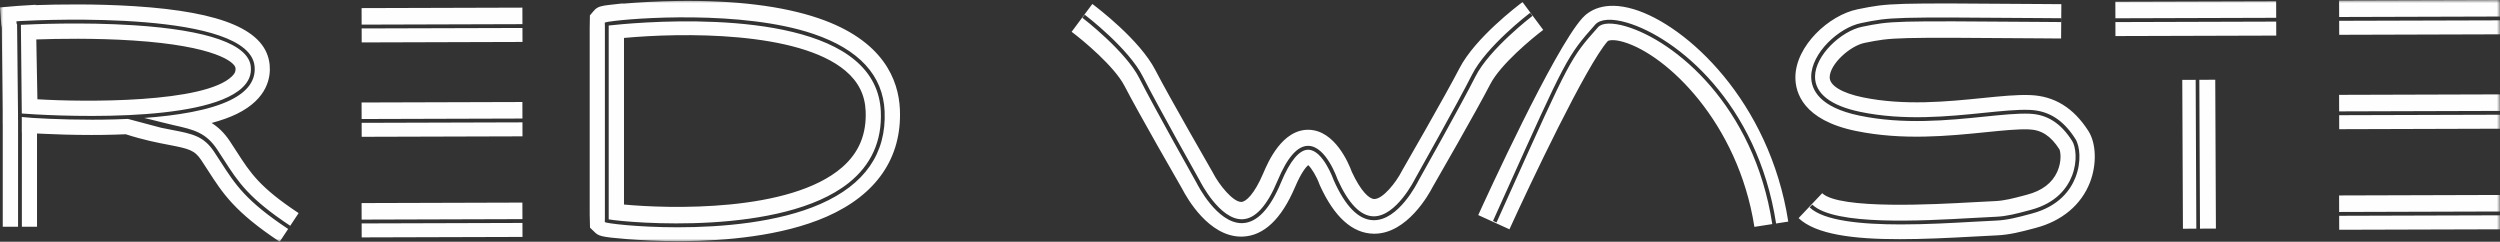 <?xml version="1.0" encoding="UTF-8"?>
<svg width="393px" height="38px" viewBox="0 0 393 38" version="1.1" xmlns="http://www.w3.org/2000/svg" xmlns:xlink="http://www.w3.org/1999/xlink">
    <rect x="0" y="0" width="393" height="38" fill="#333333" stroke="none"/>
    <title>RedWaste_White_logo</title>
    <defs>
        <polygon id="path-1" points="0 0 393 0 393 38 0 38"></polygon>
    </defs>
    <g id="RedWaste_White_logo" stroke="none" stroke-width="1" fill="none" fill-rule="evenodd">
        <rect fill="#EE4644" opacity="0" x="0" y="0" width="393" height="38"></rect>
        <g id="Group-3">
            <mask id="mask-2" fill="white">
                <use xlink:href="#path-1"></use>
            </mask>
            <g id="Clip-2"></g>
            <path d="M367.723,20.308 L393,20.233 L392.984,14.837 L367.706,14.912 L367.714,17.51 L392.992,17.435 L392.993,18.035 L367.716,18.109 L367.723,20.308 Z M367.723,5.47 L393,5.395 L392.984,0 L367.706,0.075 L367.714,2.672 L392.992,2.598 L392.993,3.198 L367.716,3.271 L367.723,5.47 Z M332.548,5.669 L357.825,5.595 L357.81,0.2 L332.533,0.274 L332.54,2.873 L357.817,2.798 L357.819,3.396 L332.541,3.471 L332.548,5.669 Z M328.539,28.682 C329.639,25.853 329.537,22.522 328.289,20.58 C325.949,16.936 322.955,15.093 319.138,14.946 C317.04,14.867 314.523,15.121 311.607,15.416 C306.157,15.966 299.376,16.651 292.823,15.3 C289.565,14.628 287.623,13.456 287.627,12.165 C287.631,10.078 290.837,7.2 293.119,6.741 C297.532,5.857 297.531,5.855 320.951,6.029 L324.005,6.053 L324.044,0.656 L320.991,0.634 C297.018,0.457 297.017,0.457 292.029,1.457 C287.511,2.364 282.249,7.231 282.235,12.15 C282.228,14.567 283.454,18.876 291.735,20.584 C299.097,22.104 306.334,21.372 312.15,20.784 C314.865,20.509 317.207,20.272 318.93,20.339 C320.939,20.415 322.381,21.361 323.736,23.467 C323.905,23.802 324.153,25.321 323.401,26.996 C322.603,28.773 321.006,29.987 318.652,30.606 L318.17,30.734 C316.578,31.157 315.075,31.554 313.626,31.613 C312.62,31.654 311.398,31.722 310.028,31.798 C304.326,32.118 289.178,32.965 286.448,30.373 L282.738,34.288 C285.454,36.865 291.37,37.599 298.623,37.599 C302.266,37.599 306.247,37.414 310.328,37.185 C311.666,37.11 312.861,37.043 313.842,37.004 C315.883,36.922 317.747,36.427 319.55,35.949 L320.023,35.824 C324.145,34.741 327.168,32.203 328.539,28.682 L328.539,28.682 Z M326.272,27.867 C325.503,29.84 323.688,32.43 319.415,33.567 L318.936,33.695 C317.264,34.144 315.535,34.606 313.761,34.678 C312.771,34.719 311.567,34.786 310.218,34.862 C306.965,35.046 302.847,35.28 298.828,35.28 C292.645,35.28 286.694,34.729 284.477,32.601 L284.893,32.167 C288.362,35.496 302.021,34.723 310.184,34.262 C311.537,34.186 312.744,34.118 313.736,34.077 C315.444,34.009 317.064,33.574 318.781,33.114 L319.26,32.986 C323.29,31.913 324.993,29.491 325.714,27.647 C326.637,25.281 326.291,23.02 325.75,22.169 C323.958,19.348 321.82,17.984 319.022,17.875 C317.138,17.803 314.726,18.049 311.929,18.335 C306.29,18.91 299.274,19.627 292.29,18.171 C286.024,16.864 284.716,14.116 284.722,12.043 C284.731,8.366 289.045,4.342 292.57,3.628 C297.305,2.667 297.305,2.668 320.97,2.844 L324.014,2.867 L324.01,3.469 L320.966,3.445 C297.364,3.271 297.362,3.268 292.72,4.21 C289.45,4.874 285.332,8.691 285.322,12.044 C285.314,14.699 287.767,16.613 292.412,17.582 C299.305,19.019 306.271,18.309 311.868,17.736 C314.688,17.449 317.126,17.2 319.047,17.275 C322.058,17.392 324.35,18.844 326.257,21.845 C326.967,22.964 327.215,25.454 326.272,27.867 L326.272,27.867 Z M275.791,35.665 L281.116,34.834 C278.166,15.908 265.115,3.912 256.792,1.437 C252.13,0.052 249.744,1.729 248.734,2.853 C244.249,7.847 233.581,31.168 232.38,33.81 L237.285,36.046 C240.456,29.074 249.414,10.169 252.743,6.461 C252.812,6.383 253.533,6.096 255.257,6.609 C262.024,8.622 273.231,19.248 275.791,35.665 L275.791,35.665 Z M278.604,35.224 C275.722,16.556 263.268,6.41 255.602,4.146 C253.484,3.52 251.847,3.566 251.222,4.27 C246.869,9.166 246.869,9.166 237.106,30.862 L235.254,34.975 L234.702,34.726 L236.554,30.613 C246.17,9.239 246.353,8.831 250.769,3.866 C251.566,2.969 253.39,2.859 255.773,3.564 C263.588,5.873 276.278,16.185 279.202,35.132 L278.604,35.224 Z M242.596,4.701 L239.341,0.328 C238.586,0.89 231.891,5.964 229.436,10.721 C227.254,14.95 220.506,26.65 220.438,26.767 L220.369,26.896 C219.449,28.699 217.386,31.286 216.046,31.286 C216.039,31.286 216.031,31.286 216.023,31.286 C215.264,31.27 213.944,30.132 212.497,26.997 C212.008,25.665 209.856,20.528 205.787,20.403 C201.555,20.274 199.311,25.53 198.576,27.258 C197.184,30.525 195.862,31.715 195.154,31.742 C195.143,31.742 195.132,31.742 195.12,31.742 C193.824,31.742 191.671,29.101 190.685,27.188 L190.617,27.062 C190.549,26.945 183.804,15.246 181.621,11.017 C179.166,6.259 172.471,1.187 171.715,0.623 L168.46,4.997 C170.234,6.321 175.188,10.434 176.78,13.519 C178.964,17.751 185.285,28.725 185.866,29.732 C186.593,31.139 190.019,37.196 195.117,37.196 C195.191,37.196 195.266,37.194 195.339,37.192 C198.658,37.077 201.432,34.455 203.587,29.397 C204.567,27.095 205.315,26.247 205.645,25.957 C206.177,26.419 206.982,27.763 207.407,28.944 L207.497,29.165 C209.759,34.125 212.593,36.673 215.918,36.739 C215.96,36.74 216.002,36.74 216.044,36.74 C221.208,36.739 224.657,30.472 225.191,29.434 C225.778,28.416 232.095,17.453 234.275,13.224 C235.869,10.138 240.821,6.025 242.596,4.701 L242.596,4.701 Z M240.903,2.497 C240.835,2.549 234.106,7.719 231.943,12.018 C229.743,16.385 223.009,28.352 222.941,28.473 C222.824,28.713 219.824,34.714 215.896,34.614 C213.593,34.57 211.498,32.462 209.667,28.347 C209.641,28.276 207.996,23.606 205.69,23.537 C205.674,23.537 205.658,23.537 205.641,23.537 C204.251,23.537 202.784,25.299 201.394,28.642 C199.653,32.833 197.611,34.998 195.325,35.076 C195.283,35.077 195.241,35.078 195.199,35.078 C191.296,35.078 188.24,29.02 188.11,28.761 C188.049,28.653 181.316,16.685 179.117,12.319 C176.953,8.02 170.223,2.849 170.157,2.798 L170.525,2.315 C170.807,2.528 177.433,7.621 179.66,12.044 C181.853,16.4 188.579,28.355 188.647,28.475 C188.684,28.55 191.725,34.583 195.306,34.468 C197.331,34.398 199.19,32.36 200.833,28.407 C202.366,24.721 204.005,22.866 205.708,22.928 C208.432,23.011 210.16,27.916 210.232,28.124 C211.95,31.979 213.861,33.964 215.907,34.005 C215.929,34.006 215.949,34.006 215.971,34.006 C219.496,34.006 222.376,28.248 222.404,28.189 C222.48,28.054 229.206,16.099 231.399,11.743 C233.626,7.321 240.253,2.228 240.533,2.014 L240.903,2.497 Z M141.464,17.201 C141.263,12.575 138.876,6.332 128.641,2.858 C123.009,0.946 115.618,0.037 106.676,0.147 C103.235,0.191 100.246,0.386 98.346,0.543 C98.259,0.55 98.175,0.557 98.092,0.563 L97.742,0.552 L95.704,0.781 C95.487,0.807 95.294,0.833 95.12,0.86 L94.969,0.88 L94.969,0.884 C94.012,1.052 93.685,1.289 93.237,1.825 L92.732,2.422 L92.701,4.418 L92.701,33.726 L92.75,35.789 L93.394,36.408 C94.076,37.094 94.367,37.25 98.592,37.589 C100.445,37.737 103.314,37.907 106.703,37.907 C106.916,37.907 107.132,37.906 107.35,37.905 C113.753,37.864 122.869,37.165 129.931,34.066 C137.806,30.613 141.793,24.78 141.464,17.201 L141.464,17.201 Z M128.963,32.07 C122.334,34.978 113.507,35.729 106.525,35.729 C100.117,35.729 95.264,35.096 95.084,34.917 L95.076,34.786 L95.076,34.668 C95.094,34.628 95.063,34.51 95.088,34.485 L95.088,3.976 C95.068,3.956 95.093,3.888 95.076,3.858 L95.076,3.704 L95.065,3.564 C95.082,3.546 95.148,3.522 95.264,3.496 L95.33,3.483 L95.67,3.415 L95.806,3.399 C99.318,2.84 116.705,1.542 127.864,5.329 C135.05,7.767 138.819,11.864 139.063,17.506 C139.35,24.103 135.951,29.003 128.963,32.07 L128.963,32.07 Z M138.465,17.532 C138.325,14.32 136.96,11.607 134.408,9.467 C124.421,1.091 98.985,3.64 95.687,4.011 L95.688,34.484 C98.928,35.043 122.927,37.102 133.402,28.765 C136.961,25.932 138.665,22.151 138.465,17.532 L138.465,17.532 Z M136.079,17.437 C136.238,21.102 135.027,24.005 132.374,26.31 C124.197,33.414 104.983,32.81 98.092,32.153 L98.092,5.964 C107.089,5.129 125.457,4.856 132.897,11.12 C134.928,12.83 135.969,14.896 136.079,17.437 L136.079,17.437 Z M56.858,37.318 L82.135,37.245 L82.119,31.848 L56.841,31.923 L56.849,34.521 L82.127,34.446 L82.128,35.046 L56.851,35.121 L56.858,37.318 Z M56.858,21.506 L82.135,21.432 L82.119,16.036 L56.841,16.111 L56.849,18.709 L82.127,18.635 L82.128,19.234 L56.851,19.309 L56.858,21.506 Z M56.858,6.669 L82.135,6.594 L82.119,1.199 L56.841,1.274 L56.849,3.871 L82.127,3.796 L82.128,4.397 L56.851,4.47 L56.858,6.669 Z M33.269,19.331 C34.785,18.918 36.125,18.448 37.241,17.899 C42.137,15.499 42.568,12.038 42.39,10.189 C41.868,4.797 35.119,1.87 21.151,0.974 C15.046,0.582 9.049,0.686 5.608,0.804 L5.607,0.751 L2.73,0.932 L2.73,0.933 C2.684,0.936 2.659,0.938 2.655,0.938 L0,1.166 L0.197,3.826 C0.209,3.988 0.238,4.15 0.28,4.309 L0.42,17.419 L0.42,19.543 L0.428,19.547 L0.428,35.645 L2.839,35.645 L2.84,18.838 L2.832,18.838 L2.832,18.286 L2.832,18.116 L2.832,18.009 C2.826,17.937 2.82,17.857 2.832,17.843 L2.685,3.836 C2.625,3.779 2.608,3.704 2.603,3.648 L2.582,3.353 L2.877,3.327 C2.889,3.326 2.947,3.323 3.048,3.316 L3.274,3.303 L3.274,3.304 C7.229,3.088 39.174,1.679 40.021,10.421 C40.232,12.609 38.949,14.401 36.204,15.746 C32.861,17.386 27.68,18.179 22.669,18.543 L23.607,18.767 C25.015,19.133 26.245,19.416 27.314,19.679 C30.506,20.392 32.367,20.836 34.151,23.516 C34.529,24.085 34.876,24.624 35.209,25.14 C37.459,28.631 39.086,31.155 45.625,35.492 L46.943,33.501 C40.811,29.437 39.377,27.211 37.206,23.84 C36.867,23.314 36.514,22.767 36.129,22.188 C35.252,20.87 34.295,19.977 33.269,19.331 L33.269,19.331 Z M3.285,3.904 L3.426,17.843 C5.006,17.97 12.478,18.457 20.215,18.095 L20.215,18.096 L20.215,18.095 C27.478,17.755 34.975,16.665 38.051,13.816 C39.1,12.845 39.548,11.753 39.425,10.478 C39.086,6.975 32.725,4.724 21.03,3.969 C12.989,3.449 5.053,3.811 3.285,3.904 L3.285,3.904 Z M20.939,6.367 C33.871,7.212 36.934,9.788 37.024,10.709 C37.063,11.119 36.984,11.493 36.474,11.992 C32.161,16.209 13.34,16.066 5.88,15.605 L5.707,6.201 C9.014,6.085 14.961,5.976 20.939,6.367 L20.939,6.367 Z M14.499,18.819 C9.737,18.819 4.909,18.578 3.426,18.39 L3.426,20.832 C3.43,20.832 3.435,20.832 3.44,20.833 L3.438,35.645 L5.819,35.645 L5.819,20.984 C6.149,21 6.503,21.017 6.893,21.036 C8.7,21.124 11.348,21.218 14.371,21.218 C14.966,21.218 15.576,21.214 16.196,21.206 C17.434,21.189 18.613,21.153 19.765,21.104 C22.553,22.003 24.754,22.43 26.536,22.772 C29.72,23.383 30.597,23.607 31.641,25.178 C32.011,25.733 32.35,26.26 32.676,26.764 C35.032,30.422 36.893,33.311 43.967,38 L45.295,35.993 C38.65,31.585 36.995,29.018 34.706,25.465 C34.374,24.951 34.029,24.414 33.652,23.848 C32.008,21.377 30.232,21.036 27.004,20.417 C26.483,20.317 25.912,20.204 25.314,20.079 L20.198,18.717 C20.172,18.709 20.149,18.703 20.124,18.695 L20.114,18.695 L20.107,18.694 C18.745,18.756 17.421,18.792 16.181,18.808 C15.626,18.815 15.063,18.819 14.499,18.819 L14.499,18.819 Z M345.159,12.549 L343.054,12.558 L343.158,35.955 L348.341,35.932 L348.238,12.535 L345.735,12.546 L345.838,35.941 L345.262,35.944 L345.159,12.549 Z M392.984,30.649 L367.706,30.724 L367.714,33.322 L392.99,33.247 L392.993,33.847 L367.716,33.922 L367.723,36.119 L393,36.046 L392.984,30.649 Z" id="Fill-1" fill="#FFFEFE" mask="url(#mask-2)"></path>
        </g>
    </g>
</svg>